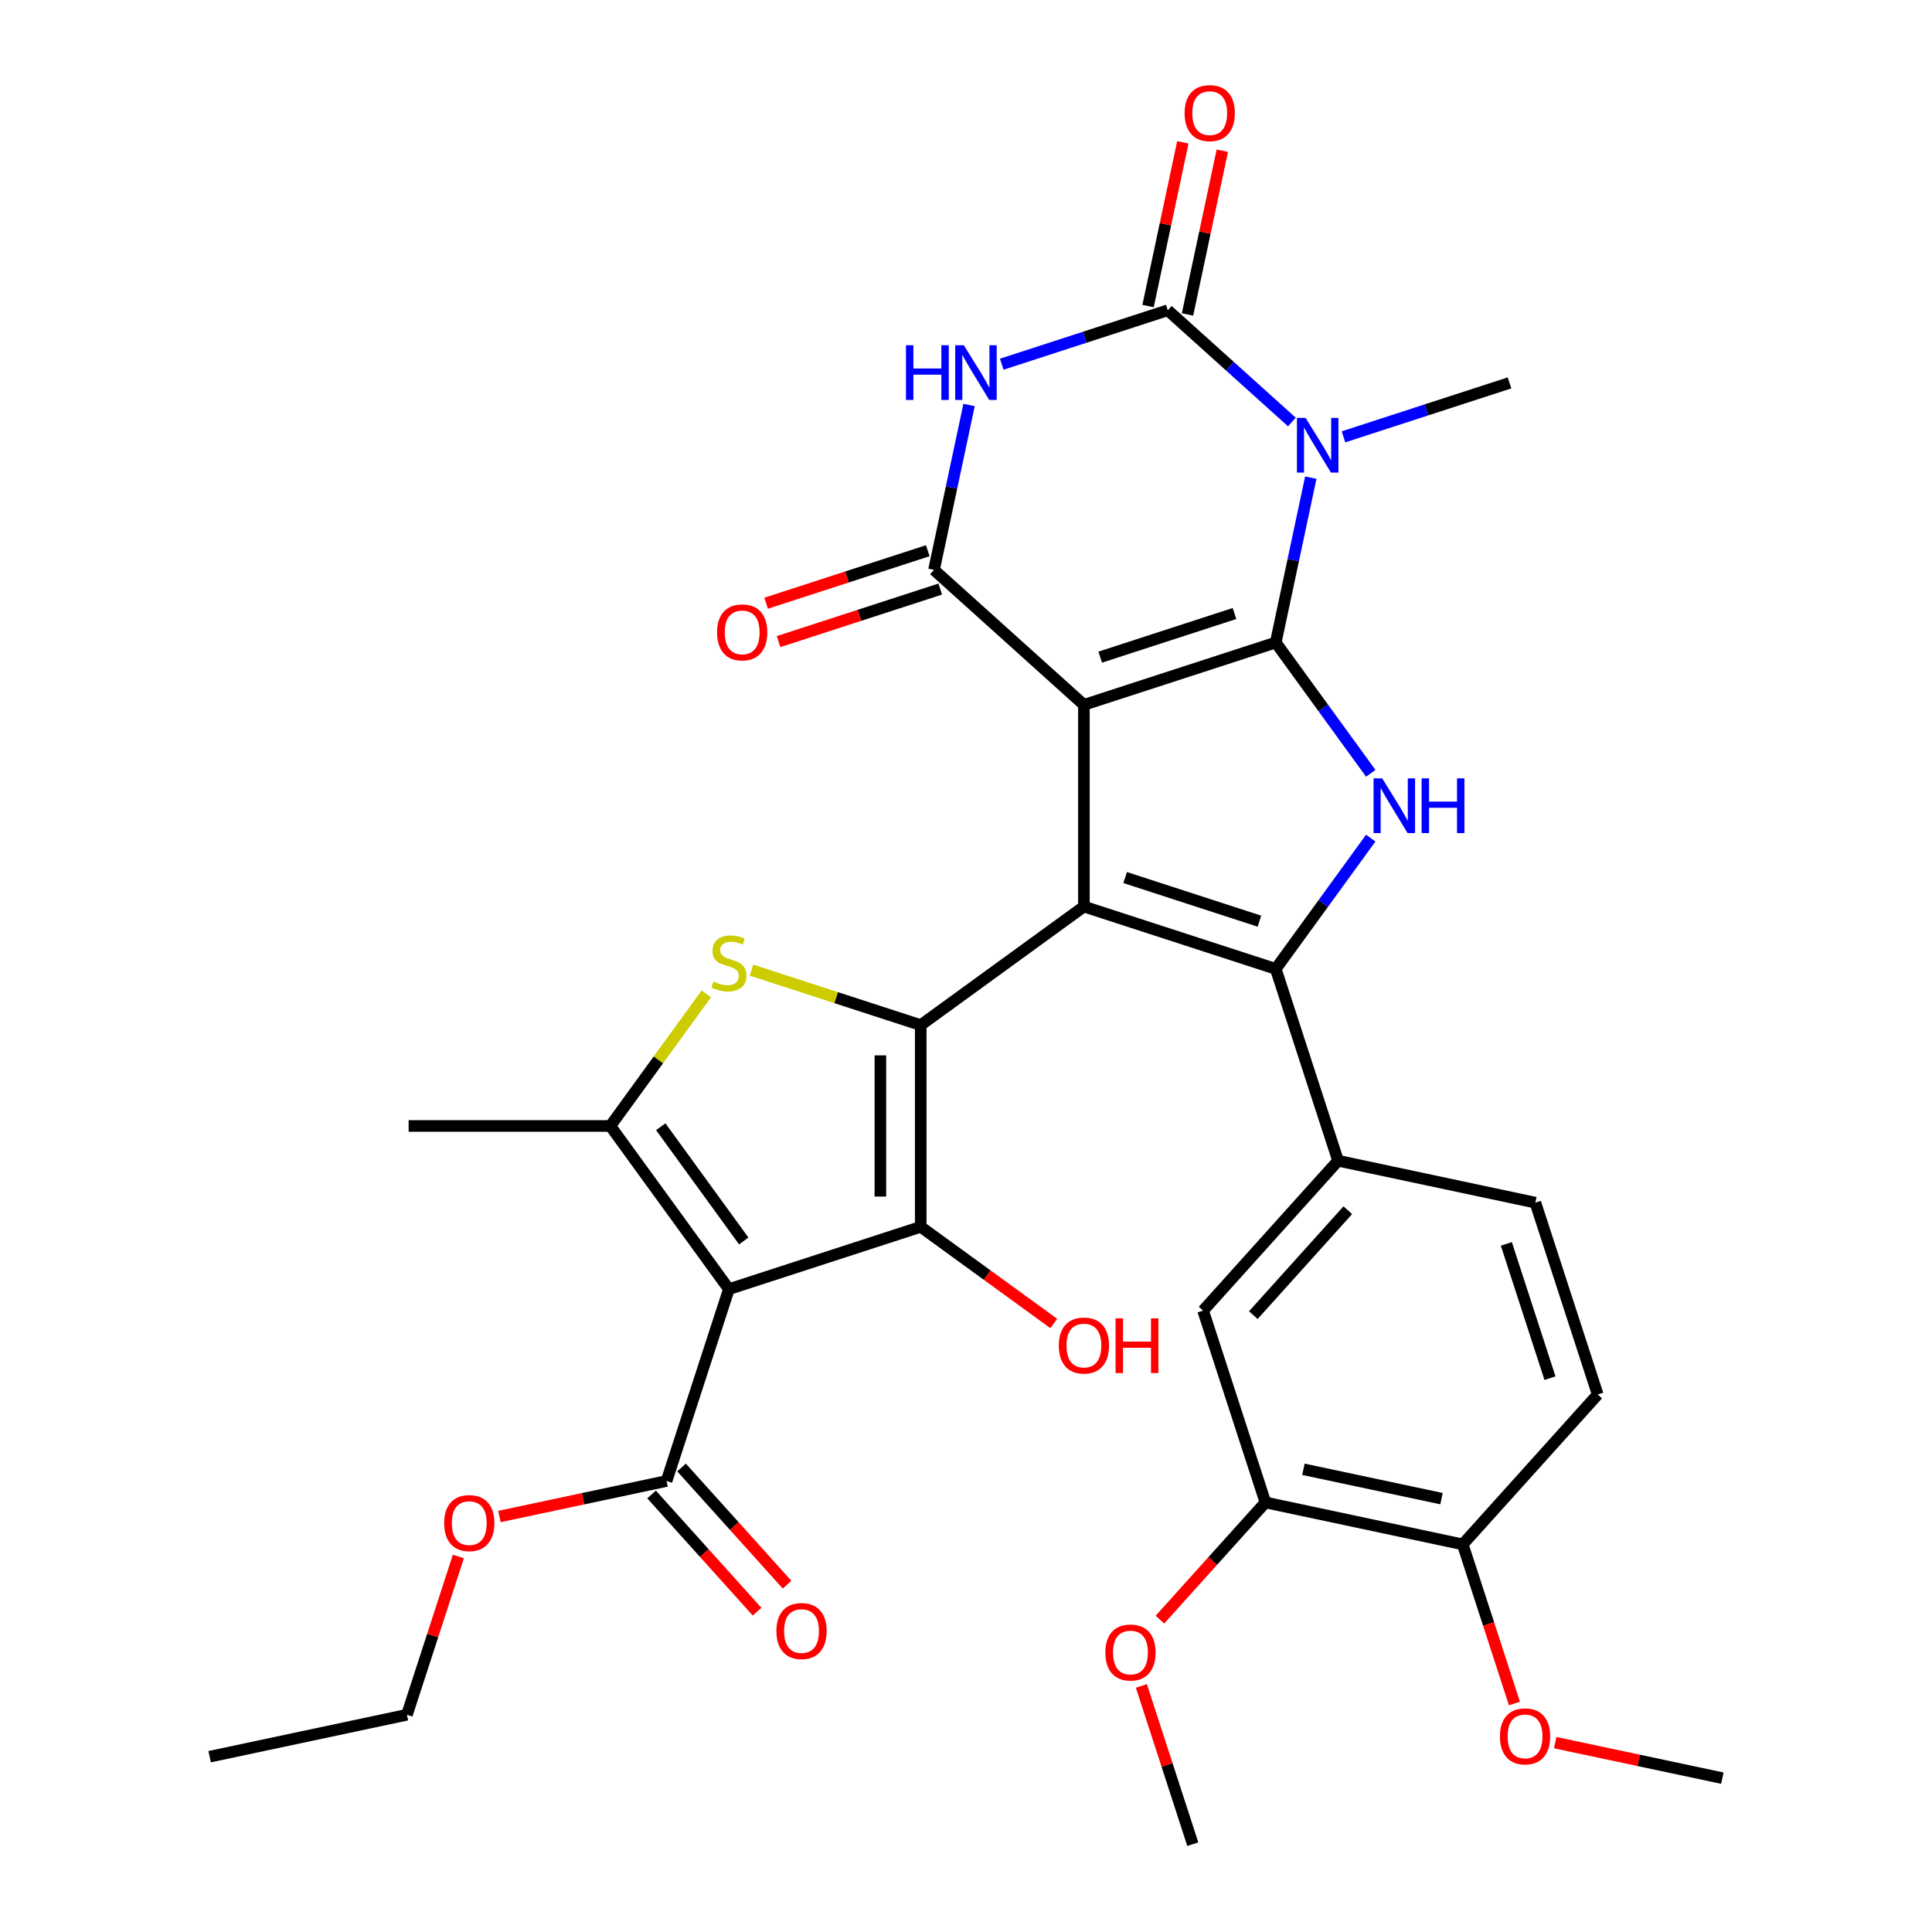 <?xml version='1.0' encoding='iso-8859-1'?>
<svg version='1.1' baseProfile='full'
              xmlns='http://www.w3.org/2000/svg'
                      xmlns:rdkit='http://www.rdkit.org/xml'
                      xmlns:xlink='http://www.w3.org/1999/xlink'
                  xml:space='preserve'
width='1000px' height='1000px' viewBox='0 0 1000 1000'>
<!-- END OF HEADER -->
<rect style='opacity:1.0;fill:#FFFFFF;stroke:none' width='1000' height='1000' x='0' y='0'> </rect>
<path class='bond-0' d='M 561.03,364.832 L 660.322,332.57' style='fill:none;fill-rule:evenodd;stroke:#000000;stroke-width:6px;stroke-linecap:butt;stroke-linejoin:miter;stroke-opacity:1' />
<path class='bond-0' d='M 569.471,340.135 L 638.976,317.551' style='fill:none;fill-rule:evenodd;stroke:#000000;stroke-width:6px;stroke-linecap:butt;stroke-linejoin:miter;stroke-opacity:1' />
<path class='bond-1' d='M 561.03,364.832 L 561.03,469.234' style='fill:none;fill-rule:evenodd;stroke:#000000;stroke-width:6px;stroke-linecap:butt;stroke-linejoin:miter;stroke-opacity:1' />
<path class='bond-6' d='M 561.03,364.832 L 483.444,294.974' style='fill:none;fill-rule:evenodd;stroke:#000000;stroke-width:6px;stroke-linecap:butt;stroke-linejoin:miter;stroke-opacity:1' />
<path class='bond-3' d='M 660.322,332.57 L 669.393,289.895' style='fill:none;fill-rule:evenodd;stroke:#000000;stroke-width:6px;stroke-linecap:butt;stroke-linejoin:miter;stroke-opacity:1' />
<path class='bond-3' d='M 669.393,289.895 L 678.464,247.22' style='fill:none;fill-rule:evenodd;stroke:#0000FF;stroke-width:6px;stroke-linecap:butt;stroke-linejoin:miter;stroke-opacity:1' />
<path class='bond-10' d='M 660.322,332.57 L 684.913,366.417' style='fill:none;fill-rule:evenodd;stroke:#000000;stroke-width:6px;stroke-linecap:butt;stroke-linejoin:miter;stroke-opacity:1' />
<path class='bond-10' d='M 684.913,366.417 L 709.504,400.263' style='fill:none;fill-rule:evenodd;stroke:#0000FF;stroke-width:6px;stroke-linecap:butt;stroke-linejoin:miter;stroke-opacity:1' />
<path class='bond-2' d='M 561.03,469.234 L 476.567,530.601' style='fill:none;fill-rule:evenodd;stroke:#000000;stroke-width:6px;stroke-linecap:butt;stroke-linejoin:miter;stroke-opacity:1' />
<path class='bond-4' d='M 561.03,469.234 L 660.322,501.497' style='fill:none;fill-rule:evenodd;stroke:#000000;stroke-width:6px;stroke-linecap:butt;stroke-linejoin:miter;stroke-opacity:1' />
<path class='bond-4' d='M 582.376,454.215 L 651.881,476.799' style='fill:none;fill-rule:evenodd;stroke:#000000;stroke-width:6px;stroke-linecap:butt;stroke-linejoin:miter;stroke-opacity:1' />
<path class='bond-9' d='M 476.567,530.601 L 476.567,635.003' style='fill:none;fill-rule:evenodd;stroke:#000000;stroke-width:6px;stroke-linecap:butt;stroke-linejoin:miter;stroke-opacity:1' />
<path class='bond-9' d='M 455.686,546.261 L 455.686,619.342' style='fill:none;fill-rule:evenodd;stroke:#000000;stroke-width:6px;stroke-linecap:butt;stroke-linejoin:miter;stroke-opacity:1' />
<path class='bond-11' d='M 476.567,530.601 L 432.766,516.369' style='fill:none;fill-rule:evenodd;stroke:#000000;stroke-width:6px;stroke-linecap:butt;stroke-linejoin:miter;stroke-opacity:1' />
<path class='bond-11' d='M 432.766,516.369 L 388.964,502.137' style='fill:none;fill-rule:evenodd;stroke:#CCCC00;stroke-width:6px;stroke-linecap:butt;stroke-linejoin:miter;stroke-opacity:1' />
<path class='bond-24' d='M 695.379,226.112 L 738.35,212.15' style='fill:none;fill-rule:evenodd;stroke:#0000FF;stroke-width:6px;stroke-linecap:butt;stroke-linejoin:miter;stroke-opacity:1' />
<path class='bond-24' d='M 738.35,212.15 L 781.321,198.187' style='fill:none;fill-rule:evenodd;stroke:#000000;stroke-width:6px;stroke-linecap:butt;stroke-linejoin:miter;stroke-opacity:1' />
<path class='bond-34' d='M 668.679,218.429 L 636.561,189.51' style='fill:none;fill-rule:evenodd;stroke:#0000FF;stroke-width:6px;stroke-linecap:butt;stroke-linejoin:miter;stroke-opacity:1' />
<path class='bond-34' d='M 636.561,189.51 L 604.443,160.591' style='fill:none;fill-rule:evenodd;stroke:#000000;stroke-width:6px;stroke-linecap:butt;stroke-linejoin:miter;stroke-opacity:1' />
<path class='bond-13' d='M 660.322,501.497 L 692.584,600.789' style='fill:none;fill-rule:evenodd;stroke:#000000;stroke-width:6px;stroke-linecap:butt;stroke-linejoin:miter;stroke-opacity:1' />
<path class='bond-33' d='M 660.322,501.497 L 684.913,467.65' style='fill:none;fill-rule:evenodd;stroke:#000000;stroke-width:6px;stroke-linecap:butt;stroke-linejoin:miter;stroke-opacity:1' />
<path class='bond-33' d='M 684.913,467.65 L 709.504,433.803' style='fill:none;fill-rule:evenodd;stroke:#0000FF;stroke-width:6px;stroke-linecap:butt;stroke-linejoin:miter;stroke-opacity:1' />
<path class='bond-5' d='M 377.274,667.265 L 476.567,635.003' style='fill:none;fill-rule:evenodd;stroke:#000000;stroke-width:6px;stroke-linecap:butt;stroke-linejoin:miter;stroke-opacity:1' />
<path class='bond-14' d='M 377.274,667.265 L 345.012,766.557' style='fill:none;fill-rule:evenodd;stroke:#000000;stroke-width:6px;stroke-linecap:butt;stroke-linejoin:miter;stroke-opacity:1' />
<path class='bond-35' d='M 377.274,667.265 L 315.908,582.802' style='fill:none;fill-rule:evenodd;stroke:#000000;stroke-width:6px;stroke-linecap:butt;stroke-linejoin:miter;stroke-opacity:1' />
<path class='bond-35' d='M 384.962,642.322 L 342.006,583.198' style='fill:none;fill-rule:evenodd;stroke:#000000;stroke-width:6px;stroke-linecap:butt;stroke-linejoin:miter;stroke-opacity:1' />
<path class='bond-8' d='M 483.444,294.974 L 492.515,252.298' style='fill:none;fill-rule:evenodd;stroke:#000000;stroke-width:6px;stroke-linecap:butt;stroke-linejoin:miter;stroke-opacity:1' />
<path class='bond-8' d='M 492.515,252.298 L 501.586,209.623' style='fill:none;fill-rule:evenodd;stroke:#0000FF;stroke-width:6px;stroke-linecap:butt;stroke-linejoin:miter;stroke-opacity:1' />
<path class='bond-18' d='M 480.218,285.044 L 438.377,298.639' style='fill:none;fill-rule:evenodd;stroke:#000000;stroke-width:6px;stroke-linecap:butt;stroke-linejoin:miter;stroke-opacity:1' />
<path class='bond-18' d='M 438.377,298.639 L 396.535,312.234' style='fill:none;fill-rule:evenodd;stroke:#FF0000;stroke-width:6px;stroke-linecap:butt;stroke-linejoin:miter;stroke-opacity:1' />
<path class='bond-18' d='M 486.67,304.903 L 444.829,318.498' style='fill:none;fill-rule:evenodd;stroke:#000000;stroke-width:6px;stroke-linecap:butt;stroke-linejoin:miter;stroke-opacity:1' />
<path class='bond-18' d='M 444.829,318.498 L 402.988,332.093' style='fill:none;fill-rule:evenodd;stroke:#FF0000;stroke-width:6px;stroke-linecap:butt;stroke-linejoin:miter;stroke-opacity:1' />
<path class='bond-7' d='M 604.443,160.591 L 561.472,174.553' style='fill:none;fill-rule:evenodd;stroke:#000000;stroke-width:6px;stroke-linecap:butt;stroke-linejoin:miter;stroke-opacity:1' />
<path class='bond-7' d='M 561.472,174.553 L 518.5,188.515' style='fill:none;fill-rule:evenodd;stroke:#0000FF;stroke-width:6px;stroke-linecap:butt;stroke-linejoin:miter;stroke-opacity:1' />
<path class='bond-17' d='M 614.655,162.761 L 623.662,120.386' style='fill:none;fill-rule:evenodd;stroke:#000000;stroke-width:6px;stroke-linecap:butt;stroke-linejoin:miter;stroke-opacity:1' />
<path class='bond-17' d='M 623.662,120.386 L 632.669,78.011' style='fill:none;fill-rule:evenodd;stroke:#FF0000;stroke-width:6px;stroke-linecap:butt;stroke-linejoin:miter;stroke-opacity:1' />
<path class='bond-17' d='M 594.231,158.42 L 603.238,116.045' style='fill:none;fill-rule:evenodd;stroke:#000000;stroke-width:6px;stroke-linecap:butt;stroke-linejoin:miter;stroke-opacity:1' />
<path class='bond-17' d='M 603.238,116.045 L 612.245,73.669' style='fill:none;fill-rule:evenodd;stroke:#FF0000;stroke-width:6px;stroke-linecap:butt;stroke-linejoin:miter;stroke-opacity:1' />
<path class='bond-22' d='M 476.567,635.003 L 510.993,660.015' style='fill:none;fill-rule:evenodd;stroke:#000000;stroke-width:6px;stroke-linecap:butt;stroke-linejoin:miter;stroke-opacity:1' />
<path class='bond-22' d='M 510.993,660.015 L 545.42,685.027' style='fill:none;fill-rule:evenodd;stroke:#FF0000;stroke-width:6px;stroke-linecap:butt;stroke-linejoin:miter;stroke-opacity:1' />
<path class='bond-12' d='M 365.584,514.428 L 340.746,548.615' style='fill:none;fill-rule:evenodd;stroke:#CCCC00;stroke-width:6px;stroke-linecap:butt;stroke-linejoin:miter;stroke-opacity:1' />
<path class='bond-12' d='M 340.746,548.615 L 315.908,582.802' style='fill:none;fill-rule:evenodd;stroke:#000000;stroke-width:6px;stroke-linecap:butt;stroke-linejoin:miter;stroke-opacity:1' />
<path class='bond-26' d='M 315.908,582.802 L 211.506,582.802' style='fill:none;fill-rule:evenodd;stroke:#000000;stroke-width:6px;stroke-linecap:butt;stroke-linejoin:miter;stroke-opacity:1' />
<path class='bond-15' d='M 692.584,600.789 L 622.726,678.375' style='fill:none;fill-rule:evenodd;stroke:#000000;stroke-width:6px;stroke-linecap:butt;stroke-linejoin:miter;stroke-opacity:1' />
<path class='bond-15' d='M 697.623,626.398 L 648.722,680.709' style='fill:none;fill-rule:evenodd;stroke:#000000;stroke-width:6px;stroke-linecap:butt;stroke-linejoin:miter;stroke-opacity:1' />
<path class='bond-20' d='M 692.584,600.789 L 794.705,622.495' style='fill:none;fill-rule:evenodd;stroke:#000000;stroke-width:6px;stroke-linecap:butt;stroke-linejoin:miter;stroke-opacity:1' />
<path class='bond-21' d='M 337.254,773.543 L 364.561,803.871' style='fill:none;fill-rule:evenodd;stroke:#000000;stroke-width:6px;stroke-linecap:butt;stroke-linejoin:miter;stroke-opacity:1' />
<path class='bond-21' d='M 364.561,803.871 L 391.869,834.199' style='fill:none;fill-rule:evenodd;stroke:#FF0000;stroke-width:6px;stroke-linecap:butt;stroke-linejoin:miter;stroke-opacity:1' />
<path class='bond-21' d='M 352.771,759.571 L 380.078,789.899' style='fill:none;fill-rule:evenodd;stroke:#000000;stroke-width:6px;stroke-linecap:butt;stroke-linejoin:miter;stroke-opacity:1' />
<path class='bond-21' d='M 380.078,789.899 L 407.386,820.227' style='fill:none;fill-rule:evenodd;stroke:#FF0000;stroke-width:6px;stroke-linecap:butt;stroke-linejoin:miter;stroke-opacity:1' />
<path class='bond-25' d='M 345.012,766.557 L 301.757,775.751' style='fill:none;fill-rule:evenodd;stroke:#000000;stroke-width:6px;stroke-linecap:butt;stroke-linejoin:miter;stroke-opacity:1' />
<path class='bond-25' d='M 301.757,775.751 L 258.502,784.946' style='fill:none;fill-rule:evenodd;stroke:#FF0000;stroke-width:6px;stroke-linecap:butt;stroke-linejoin:miter;stroke-opacity:1' />
<path class='bond-16' d='M 622.726,678.375 L 654.988,777.667' style='fill:none;fill-rule:evenodd;stroke:#000000;stroke-width:6px;stroke-linecap:butt;stroke-linejoin:miter;stroke-opacity:1' />
<path class='bond-27' d='M 654.988,777.667 L 627.68,807.995' style='fill:none;fill-rule:evenodd;stroke:#000000;stroke-width:6px;stroke-linecap:butt;stroke-linejoin:miter;stroke-opacity:1' />
<path class='bond-27' d='M 627.68,807.995 L 600.373,838.323' style='fill:none;fill-rule:evenodd;stroke:#FF0000;stroke-width:6px;stroke-linecap:butt;stroke-linejoin:miter;stroke-opacity:1' />
<path class='bond-36' d='M 654.988,777.667 L 757.108,799.374' style='fill:none;fill-rule:evenodd;stroke:#000000;stroke-width:6px;stroke-linecap:butt;stroke-linejoin:miter;stroke-opacity:1' />
<path class='bond-36' d='M 674.647,760.499 L 746.132,775.693' style='fill:none;fill-rule:evenodd;stroke:#000000;stroke-width:6px;stroke-linecap:butt;stroke-linejoin:miter;stroke-opacity:1' />
<path class='bond-19' d='M 757.108,799.374 L 826.967,721.788' style='fill:none;fill-rule:evenodd;stroke:#000000;stroke-width:6px;stroke-linecap:butt;stroke-linejoin:miter;stroke-opacity:1' />
<path class='bond-28' d='M 757.108,799.374 L 770.489,840.555' style='fill:none;fill-rule:evenodd;stroke:#000000;stroke-width:6px;stroke-linecap:butt;stroke-linejoin:miter;stroke-opacity:1' />
<path class='bond-28' d='M 770.489,840.555 L 783.87,881.736' style='fill:none;fill-rule:evenodd;stroke:#FF0000;stroke-width:6px;stroke-linecap:butt;stroke-linejoin:miter;stroke-opacity:1' />
<path class='bond-23' d='M 794.705,622.495 L 826.967,721.788' style='fill:none;fill-rule:evenodd;stroke:#000000;stroke-width:6px;stroke-linecap:butt;stroke-linejoin:miter;stroke-opacity:1' />
<path class='bond-23' d='M 779.686,643.842 L 802.269,713.346' style='fill:none;fill-rule:evenodd;stroke:#000000;stroke-width:6px;stroke-linecap:butt;stroke-linejoin:miter;stroke-opacity:1' />
<path class='bond-29' d='M 237.248,805.634 L 223.939,846.595' style='fill:none;fill-rule:evenodd;stroke:#FF0000;stroke-width:6px;stroke-linecap:butt;stroke-linejoin:miter;stroke-opacity:1' />
<path class='bond-29' d='M 223.939,846.595 L 210.63,887.556' style='fill:none;fill-rule:evenodd;stroke:#000000;stroke-width:6px;stroke-linecap:butt;stroke-linejoin:miter;stroke-opacity:1' />
<path class='bond-30' d='M 590.773,872.623 L 604.082,913.584' style='fill:none;fill-rule:evenodd;stroke:#FF0000;stroke-width:6px;stroke-linecap:butt;stroke-linejoin:miter;stroke-opacity:1' />
<path class='bond-30' d='M 604.082,913.584 L 617.391,954.545' style='fill:none;fill-rule:evenodd;stroke:#000000;stroke-width:6px;stroke-linecap:butt;stroke-linejoin:miter;stroke-opacity:1' />
<path class='bond-31' d='M 804.98,901.984 L 848.236,911.178' style='fill:none;fill-rule:evenodd;stroke:#FF0000;stroke-width:6px;stroke-linecap:butt;stroke-linejoin:miter;stroke-opacity:1' />
<path class='bond-31' d='M 848.236,911.178 L 891.491,920.372' style='fill:none;fill-rule:evenodd;stroke:#000000;stroke-width:6px;stroke-linecap:butt;stroke-linejoin:miter;stroke-opacity:1' />
<path class='bond-32' d='M 210.63,887.556 L 108.509,909.262' style='fill:none;fill-rule:evenodd;stroke:#000000;stroke-width:6px;stroke-linecap:butt;stroke-linejoin:miter;stroke-opacity:1' />
<path  class='atom-4' d='M 675.769 216.29
L 685.049 231.29
Q 685.969 232.77, 687.449 235.45
Q 688.929 238.13, 689.009 238.29
L 689.009 216.29
L 692.769 216.29
L 692.769 244.61
L 688.889 244.61
L 678.929 228.21
Q 677.769 226.29, 676.529 224.09
Q 675.329 221.89, 674.969 221.21
L 674.969 244.61
L 671.289 244.61
L 671.289 216.29
L 675.769 216.29
' fill='#0000FF'/>
<path  class='atom-9' d='M 468.93 178.693
L 472.77 178.693
L 472.77 190.733
L 487.25 190.733
L 487.25 178.693
L 491.09 178.693
L 491.09 207.013
L 487.25 207.013
L 487.25 193.933
L 472.77 193.933
L 472.77 207.013
L 468.93 207.013
L 468.93 178.693
' fill='#0000FF'/>
<path  class='atom-9' d='M 498.89 178.693
L 508.17 193.693
Q 509.09 195.173, 510.57 197.853
Q 512.05 200.533, 512.13 200.693
L 512.13 178.693
L 515.89 178.693
L 515.89 207.013
L 512.01 207.013
L 502.05 190.613
Q 500.89 188.693, 499.65 186.493
Q 498.45 184.293, 498.09 183.613
L 498.09 207.013
L 494.41 207.013
L 494.41 178.693
L 498.89 178.693
' fill='#0000FF'/>
<path  class='atom-11' d='M 715.428 402.873
L 724.708 417.873
Q 725.628 419.353, 727.108 422.033
Q 728.588 424.713, 728.668 424.873
L 728.668 402.873
L 732.428 402.873
L 732.428 431.193
L 728.548 431.193
L 718.588 414.793
Q 717.428 412.873, 716.188 410.673
Q 714.988 408.473, 714.628 407.793
L 714.628 431.193
L 710.948 431.193
L 710.948 402.873
L 715.428 402.873
' fill='#0000FF'/>
<path  class='atom-11' d='M 735.828 402.873
L 739.668 402.873
L 739.668 414.913
L 754.148 414.913
L 754.148 402.873
L 757.988 402.873
L 757.988 431.193
L 754.148 431.193
L 754.148 418.113
L 739.668 418.113
L 739.668 431.193
L 735.828 431.193
L 735.828 402.873
' fill='#0000FF'/>
<path  class='atom-12' d='M 369.274 508.058
Q 369.594 508.178, 370.914 508.738
Q 372.234 509.298, 373.674 509.658
Q 375.154 509.978, 376.594 509.978
Q 379.274 509.978, 380.834 508.698
Q 382.394 507.378, 382.394 505.098
Q 382.394 503.538, 381.594 502.578
Q 380.834 501.618, 379.634 501.098
Q 378.434 500.578, 376.434 499.978
Q 373.914 499.218, 372.394 498.498
Q 370.914 497.778, 369.834 496.258
Q 368.794 494.738, 368.794 492.178
Q 368.794 488.618, 371.194 486.418
Q 373.634 484.218, 378.434 484.218
Q 381.714 484.218, 385.434 485.778
L 384.514 488.858
Q 381.114 487.458, 378.554 487.458
Q 375.794 487.458, 374.274 488.618
Q 372.754 489.738, 372.794 491.698
Q 372.794 493.218, 373.554 494.138
Q 374.354 495.058, 375.474 495.578
Q 376.634 496.098, 378.554 496.698
Q 381.114 497.498, 382.634 498.298
Q 384.154 499.098, 385.234 500.738
Q 386.354 502.338, 386.354 505.098
Q 386.354 509.018, 383.714 511.138
Q 381.114 513.218, 376.754 513.218
Q 374.234 513.218, 372.314 512.658
Q 370.434 512.138, 368.194 511.218
L 369.274 508.058
' fill='#CCCC00'/>
<path  class='atom-18' d='M 613.149 58.55
Q 613.149 51.75, 616.509 47.95
Q 619.869 44.15, 626.149 44.15
Q 632.429 44.15, 635.789 47.95
Q 639.149 51.75, 639.149 58.55
Q 639.149 65.43, 635.749 69.35
Q 632.349 73.23, 626.149 73.23
Q 619.909 73.23, 616.509 69.35
Q 613.149 65.47, 613.149 58.55
M 626.149 70.03
Q 630.469 70.03, 632.789 67.15
Q 635.149 64.23, 635.149 58.55
Q 635.149 52.99, 632.789 50.19
Q 630.469 47.35, 626.149 47.35
Q 621.829 47.35, 619.469 50.15
Q 617.149 52.95, 617.149 58.55
Q 617.149 64.27, 619.469 67.15
Q 621.829 70.03, 626.149 70.03
' fill='#FF0000'/>
<path  class='atom-19' d='M 371.152 327.316
Q 371.152 320.516, 374.512 316.716
Q 377.872 312.916, 384.152 312.916
Q 390.432 312.916, 393.792 316.716
Q 397.152 320.516, 397.152 327.316
Q 397.152 334.196, 393.752 338.116
Q 390.352 341.996, 384.152 341.996
Q 377.912 341.996, 374.512 338.116
Q 371.152 334.236, 371.152 327.316
M 384.152 338.796
Q 388.472 338.796, 390.792 335.916
Q 393.152 332.996, 393.152 327.316
Q 393.152 321.756, 390.792 318.956
Q 388.472 316.116, 384.152 316.116
Q 379.832 316.116, 377.472 318.916
Q 375.152 321.716, 375.152 327.316
Q 375.152 333.036, 377.472 335.916
Q 379.832 338.796, 384.152 338.796
' fill='#FF0000'/>
<path  class='atom-22' d='M 401.871 844.223
Q 401.871 837.423, 405.231 833.623
Q 408.591 829.823, 414.871 829.823
Q 421.151 829.823, 424.511 833.623
Q 427.871 837.423, 427.871 844.223
Q 427.871 851.103, 424.471 855.023
Q 421.071 858.903, 414.871 858.903
Q 408.631 858.903, 405.231 855.023
Q 401.871 851.143, 401.871 844.223
M 414.871 855.703
Q 419.191 855.703, 421.511 852.823
Q 423.871 849.903, 423.871 844.223
Q 423.871 838.663, 421.511 835.863
Q 419.191 833.023, 414.871 833.023
Q 410.551 833.023, 408.191 835.823
Q 405.871 838.623, 405.871 844.223
Q 405.871 849.943, 408.191 852.823
Q 410.551 855.703, 414.871 855.703
' fill='#FF0000'/>
<path  class='atom-23' d='M 548.03 696.449
Q 548.03 689.649, 551.39 685.849
Q 554.75 682.049, 561.03 682.049
Q 567.31 682.049, 570.67 685.849
Q 574.03 689.649, 574.03 696.449
Q 574.03 703.329, 570.63 707.249
Q 567.23 711.129, 561.03 711.129
Q 554.79 711.129, 551.39 707.249
Q 548.03 703.369, 548.03 696.449
M 561.03 707.929
Q 565.35 707.929, 567.67 705.049
Q 570.03 702.129, 570.03 696.449
Q 570.03 690.889, 567.67 688.089
Q 565.35 685.249, 561.03 685.249
Q 556.71 685.249, 554.35 688.049
Q 552.03 690.849, 552.03 696.449
Q 552.03 702.169, 554.35 705.049
Q 556.71 707.929, 561.03 707.929
' fill='#FF0000'/>
<path  class='atom-23' d='M 577.43 682.369
L 581.27 682.369
L 581.27 694.409
L 595.75 694.409
L 595.75 682.369
L 599.59 682.369
L 599.59 710.689
L 595.75 710.689
L 595.75 697.609
L 581.27 697.609
L 581.27 710.689
L 577.43 710.689
L 577.43 682.369
' fill='#FF0000'/>
<path  class='atom-26' d='M 229.892 788.344
Q 229.892 781.544, 233.252 777.744
Q 236.612 773.944, 242.892 773.944
Q 249.172 773.944, 252.532 777.744
Q 255.892 781.544, 255.892 788.344
Q 255.892 795.224, 252.492 799.144
Q 249.092 803.024, 242.892 803.024
Q 236.652 803.024, 233.252 799.144
Q 229.892 795.264, 229.892 788.344
M 242.892 799.824
Q 247.212 799.824, 249.532 796.944
Q 251.892 794.024, 251.892 788.344
Q 251.892 782.784, 249.532 779.984
Q 247.212 777.144, 242.892 777.144
Q 238.572 777.144, 236.212 779.944
Q 233.892 782.744, 233.892 788.344
Q 233.892 794.064, 236.212 796.944
Q 238.572 799.824, 242.892 799.824
' fill='#FF0000'/>
<path  class='atom-28' d='M 572.129 855.333
Q 572.129 848.533, 575.489 844.733
Q 578.849 840.933, 585.129 840.933
Q 591.409 840.933, 594.769 844.733
Q 598.129 848.533, 598.129 855.333
Q 598.129 862.213, 594.729 866.133
Q 591.329 870.013, 585.129 870.013
Q 578.889 870.013, 575.489 866.133
Q 572.129 862.253, 572.129 855.333
M 585.129 866.813
Q 589.449 866.813, 591.769 863.933
Q 594.129 861.013, 594.129 855.333
Q 594.129 849.773, 591.769 846.973
Q 589.449 844.133, 585.129 844.133
Q 580.809 844.133, 578.449 846.933
Q 576.129 849.733, 576.129 855.333
Q 576.129 861.053, 578.449 863.933
Q 580.809 866.813, 585.129 866.813
' fill='#FF0000'/>
<path  class='atom-29' d='M 776.37 898.746
Q 776.37 891.946, 779.73 888.146
Q 783.09 884.346, 789.37 884.346
Q 795.65 884.346, 799.01 888.146
Q 802.37 891.946, 802.37 898.746
Q 802.37 905.626, 798.97 909.546
Q 795.57 913.426, 789.37 913.426
Q 783.13 913.426, 779.73 909.546
Q 776.37 905.666, 776.37 898.746
M 789.37 910.226
Q 793.69 910.226, 796.01 907.346
Q 798.37 904.426, 798.37 898.746
Q 798.37 893.186, 796.01 890.386
Q 793.69 887.546, 789.37 887.546
Q 785.05 887.546, 782.69 890.346
Q 780.37 893.146, 780.37 898.746
Q 780.37 904.466, 782.69 907.346
Q 785.05 910.226, 789.37 910.226
' fill='#FF0000'/>
</svg>

